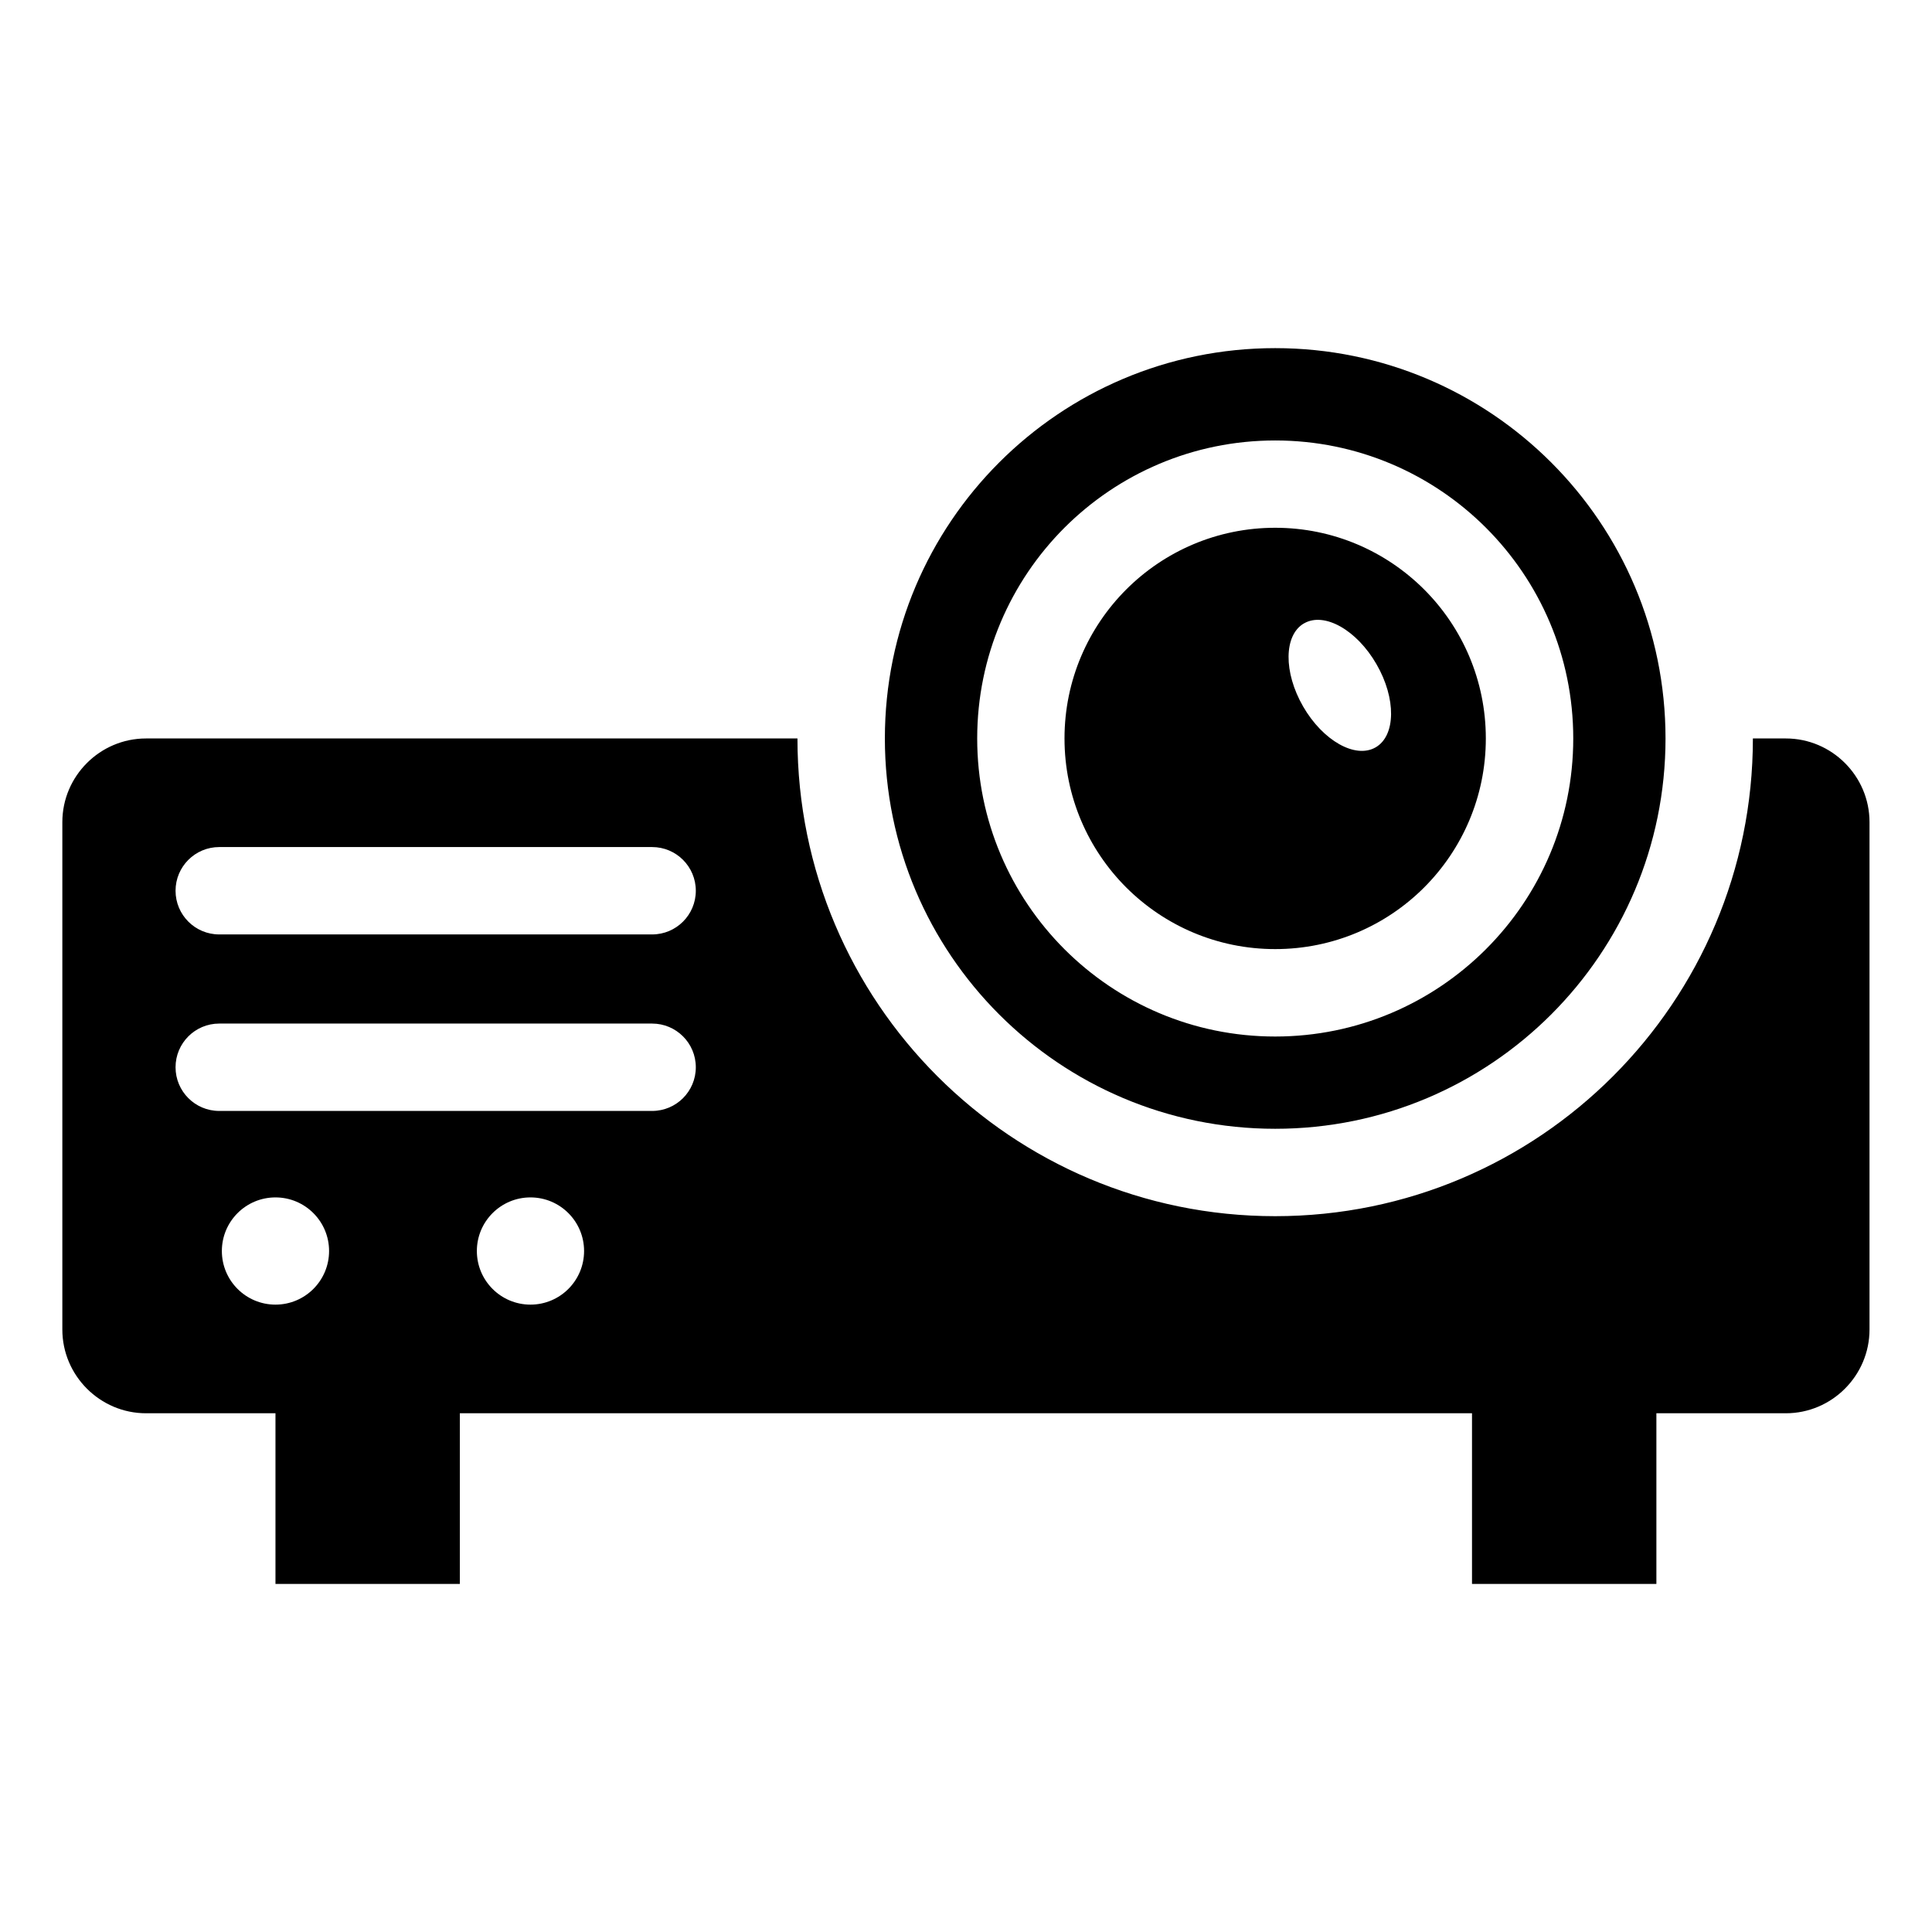 <?xml version="1.0" encoding="UTF-8"?>
<!-- Uploaded to: SVG Repo, www.svgrepo.com, Generator: SVG Repo Mixer Tools -->
<svg fill="#000000" width="800px" height="800px" version="1.1" viewBox="144 144 512 512" xmlns="http://www.w3.org/2000/svg">
 <path d="m617.3 339.7h-8.766c0 69.918-56.68 126.6-126.6 126.6-69.918 0-126.6-56.68-126.6-126.6h-172.64c-12.199 0-22.172 9.977-22.172 22.172v134.47c0 12.199 9.977 22.188 22.172 22.188h34.309v45.223h48.863v-45.223h268.23v45.223h48.863v-45.223h34.309c12.199 0 22.172-9.992 22.172-22.188v-134.47c0-12.199-9.977-22.172-22.172-22.172zm-135.36-103.44c57.133 0 103.44 46.312 103.44 103.44 0 57.133-46.324 103.44-103.44 103.44-57.133 0-103.44-46.312-103.44-103.44 0-57.133 46.312-103.44 103.44-103.44zm7.648 72.941c5.367-3.098 13.965 1.738 19.195 10.82 5.246 9.07 5.141 18.938-0.227 22.035-5.367 3.098-13.965-1.754-19.211-10.82-5.231-9.07-5.141-18.938 0.227-22.035zm-7.648-48.473c21.809 0 41.551 8.844 55.848 23.125 14.297 14.297 23.141 34.039 23.141 55.848 0 21.809-8.844 41.566-23.141 55.848-14.297 14.297-34.039 23.141-55.848 23.141s-41.551-8.844-55.848-23.141c-14.281-14.297-23.125-34.039-23.125-55.848 0-21.809 8.844-41.551 23.125-55.848 14.297-14.281 34.039-23.125 55.848-23.125zm39.48 39.492c-10.113-10.098-24.062-16.355-39.48-16.355-15.418 0-29.383 6.258-39.48 16.355-10.098 10.113-16.355 24.062-16.355 39.48s6.258 29.383 16.355 39.48c10.113 10.098 24.062 16.34 39.48 16.34 15.418 0 29.383-6.242 39.48-16.34 10.098-10.113 16.34-24.062 16.34-39.48s-6.242-29.383-16.34-39.48zm-319.32 91.414c-6.394 0-11.578-5.184-11.578-11.578 0-6.394 5.184-11.578 11.578-11.578h114.72c6.394 0 11.578 5.184 11.578 11.578 0 6.394-5.184 11.578-11.578 11.578zm82.48 69.691c7.844 0 14.207 6.363 14.207 14.207s-6.363 14.207-14.207 14.207-14.207-6.363-14.207-14.207 6.363-14.207 14.207-14.207zm-67.578 0c7.844 0 14.207 6.363 14.207 14.207s-6.363 14.207-14.207 14.207-14.207-6.363-14.207-14.207 6.363-14.207 14.207-14.207zm-14.902-22.914c-6.394 0-11.578-5.184-11.578-11.578s5.184-11.578 11.578-11.578h114.72c6.394 0 11.578 5.184 11.578 11.578s-5.184 11.578-11.578 11.578z" fill-rule="evenodd"/>
</svg>